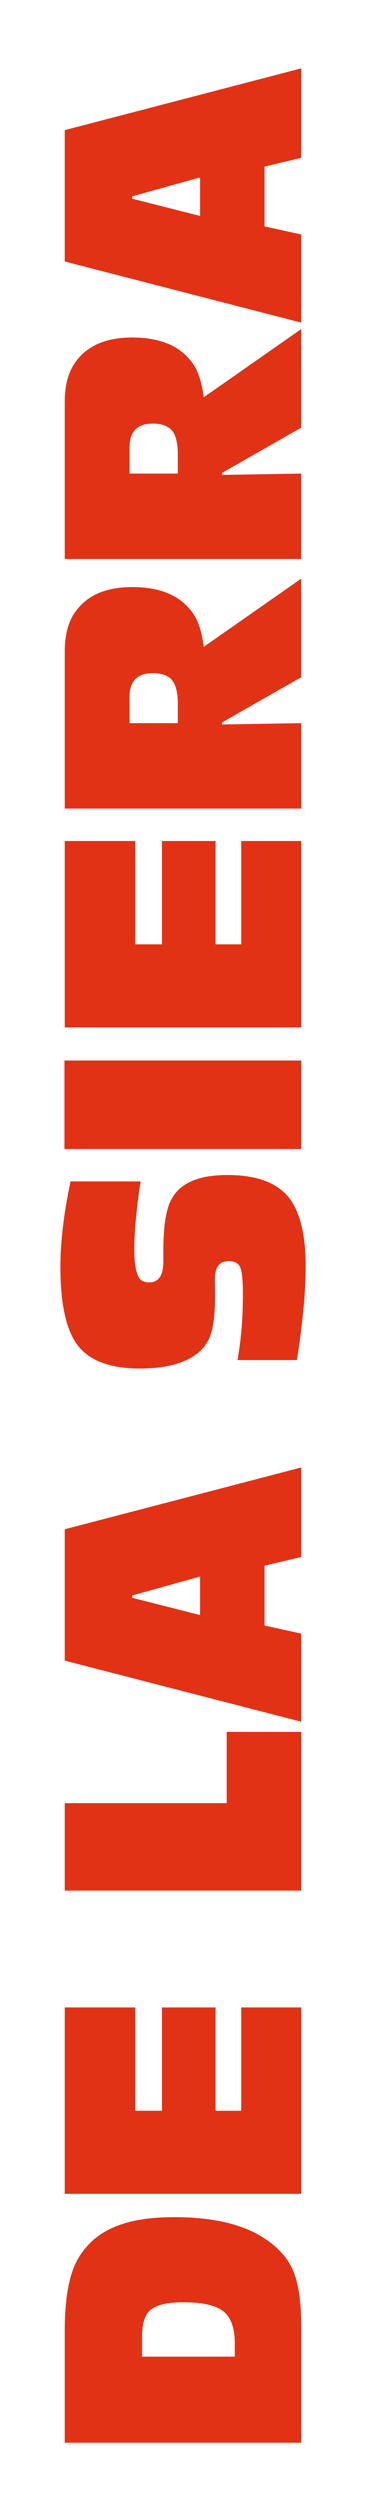 <?xml version="1.0" encoding="UTF-8"?>
<!-- Generator: Adobe Illustrator 27.0.0, SVG Export Plug-In . SVG Version: 6.00 Build 0)  -->
<svg xmlns="http://www.w3.org/2000/svg" xmlns:xlink="http://www.w3.org/1999/xlink" version="1.1" id="Capa_1" x="0px" y="0px" viewBox="0 0 216 1454" style="enable-background:new 0 0 216 1454;" xml:space="preserve">
<style type="text/css">
	.st0{fill:#E13216;}
</style>
<g>
	<g>
		<path class="st0" d="M37.72,1420.73v-65.41c0-19.77,2.82-34.04,8.45-42.82c5.63-9.16,14.08-15.52,25.34-19.05    c7.86-2.62,17.87-3.93,30.05-3.93c20.43,0,36.73,3.41,48.91,10.21c9.43,5.37,15.98,11.92,19.64,19.64    c3.54,7.46,5.3,18.79,5.3,33.98v67.37H37.72z M136.72,1370.64v-7.46c0-8.25-1.83-14.21-5.5-17.87    c-4.19-4.19-12.37-6.29-24.55-6.29c-10.61,0-17.48,2.03-20.62,6.09c-2.23,3.01-3.34,7.6-3.34,13.75v11.79H136.72z"></path>
		<path class="st0" d="M37.72,1167.55h41.05v60.1h15.52v-60.1h31.23v60.1h14.93v-60.1h34.96v108.42H37.72V1167.55z"></path>
		<path class="st0" d="M132,1007.28h43.41v92.32H37.72v-50.87H132V1007.28z"></path>
		<path class="st0" d="M154,910.64v34.77l21.41,4.71v51.26L37.72,965.84v-76.41l137.69-35.94v52.05L154,910.64z M116.48,916.93    l-39.48,11v1.38l39.48,10.02V916.93z"></path>
		<path class="st0" d="M41.06,687.12h40.85c-0.91,5.11-1.77,11.59-2.55,19.45c-0.79,7.86-1.18,14.6-1.18,20.23    c0,7.2,0.79,12.37,2.36,15.52c1.05,2.36,3.14,3.54,6.29,3.54c5.5,0,8.25-3.99,8.25-11.98v-5.89c0-15.45,1.77-25.93,5.3-31.43    c5.11-8.77,15.78-13.16,32.02-13.16c17.16,0,29.2,4.52,36.14,13.55c6.29,8.38,9.43,21.54,9.43,39.48c0,14.8-1.7,33-5.11,54.6    h-34.57c2.1-11.79,3.14-24.55,3.14-38.3c0-8.38-0.59-13.75-1.77-16.11c-1.18-2.09-3.34-3.14-6.48-3.14    c-2.88,0-4.91,0.92-6.09,2.75c-1.44,1.57-2.09,4.78-1.96,9.62c0.39,13.62-0.33,23.44-2.16,29.46    c-2.49,8.25-8.77,14.08-18.86,17.48c-6.15,2.1-13.75,3.14-22.78,3.14c-19.51,0-32.41-5.83-38.69-17.48    c-4.97-9.16-7.46-22.98-7.46-41.44C35.17,722.35,37.13,705.72,41.06,687.12z"></path>
		<path class="st0" d="M37.53,616.81h137.88v51.46H37.53V616.81z"></path>
		<path class="st0" d="M37.72,489.14h41.05v60.1h15.52v-60.1h31.23v60.1h14.93v-60.1h34.96v108.42H37.72V489.14z"></path>
		<path class="st0" d="M37.72,470.29v-91.53c0-9.82,2.16-17.61,6.48-23.37c6.81-9.3,17.75-13.95,32.8-13.95    c16.24,0,27.89,4.91,34.96,14.73c3.28,4.32,5.5,11,6.68,20.03l56.76-39.68v57.35l-46.16,26.32v1.18l46.16-0.79v49.69H37.72z     M103.52,420.59v-11.2c0-4.84-0.65-8.71-1.96-11.59c-1.96-4.19-6.15-6.29-12.57-6.29c-9.04,0-13.55,4.59-13.55,13.75v15.32H103.52    z"></path>
		<path class="st0" d="M37.72,325.14v-91.53c0-9.82,2.16-17.61,6.48-23.37c6.81-9.3,17.75-13.95,32.8-13.95    c16.24,0,27.89,4.91,34.96,14.73c3.28,4.32,5.5,11,6.68,20.03l56.76-39.68v57.35l-46.16,26.32v1.18l46.16-0.79v49.69H37.72z     M103.52,275.44v-11.2c0-4.84-0.65-8.71-1.96-11.59c-1.96-4.19-6.15-6.29-12.57-6.29c-9.04,0-13.55,4.59-13.55,13.75v15.32H103.52    z"></path>
		<path class="st0" d="M154,96.9v34.77l21.41,4.71v51.26L37.72,152.09V75.69l137.69-35.94V91.8L154,96.9z M116.48,103.19l-39.48,11    v1.38l39.48,10.02V103.19z"></path>
	</g>
</g>
</svg>
